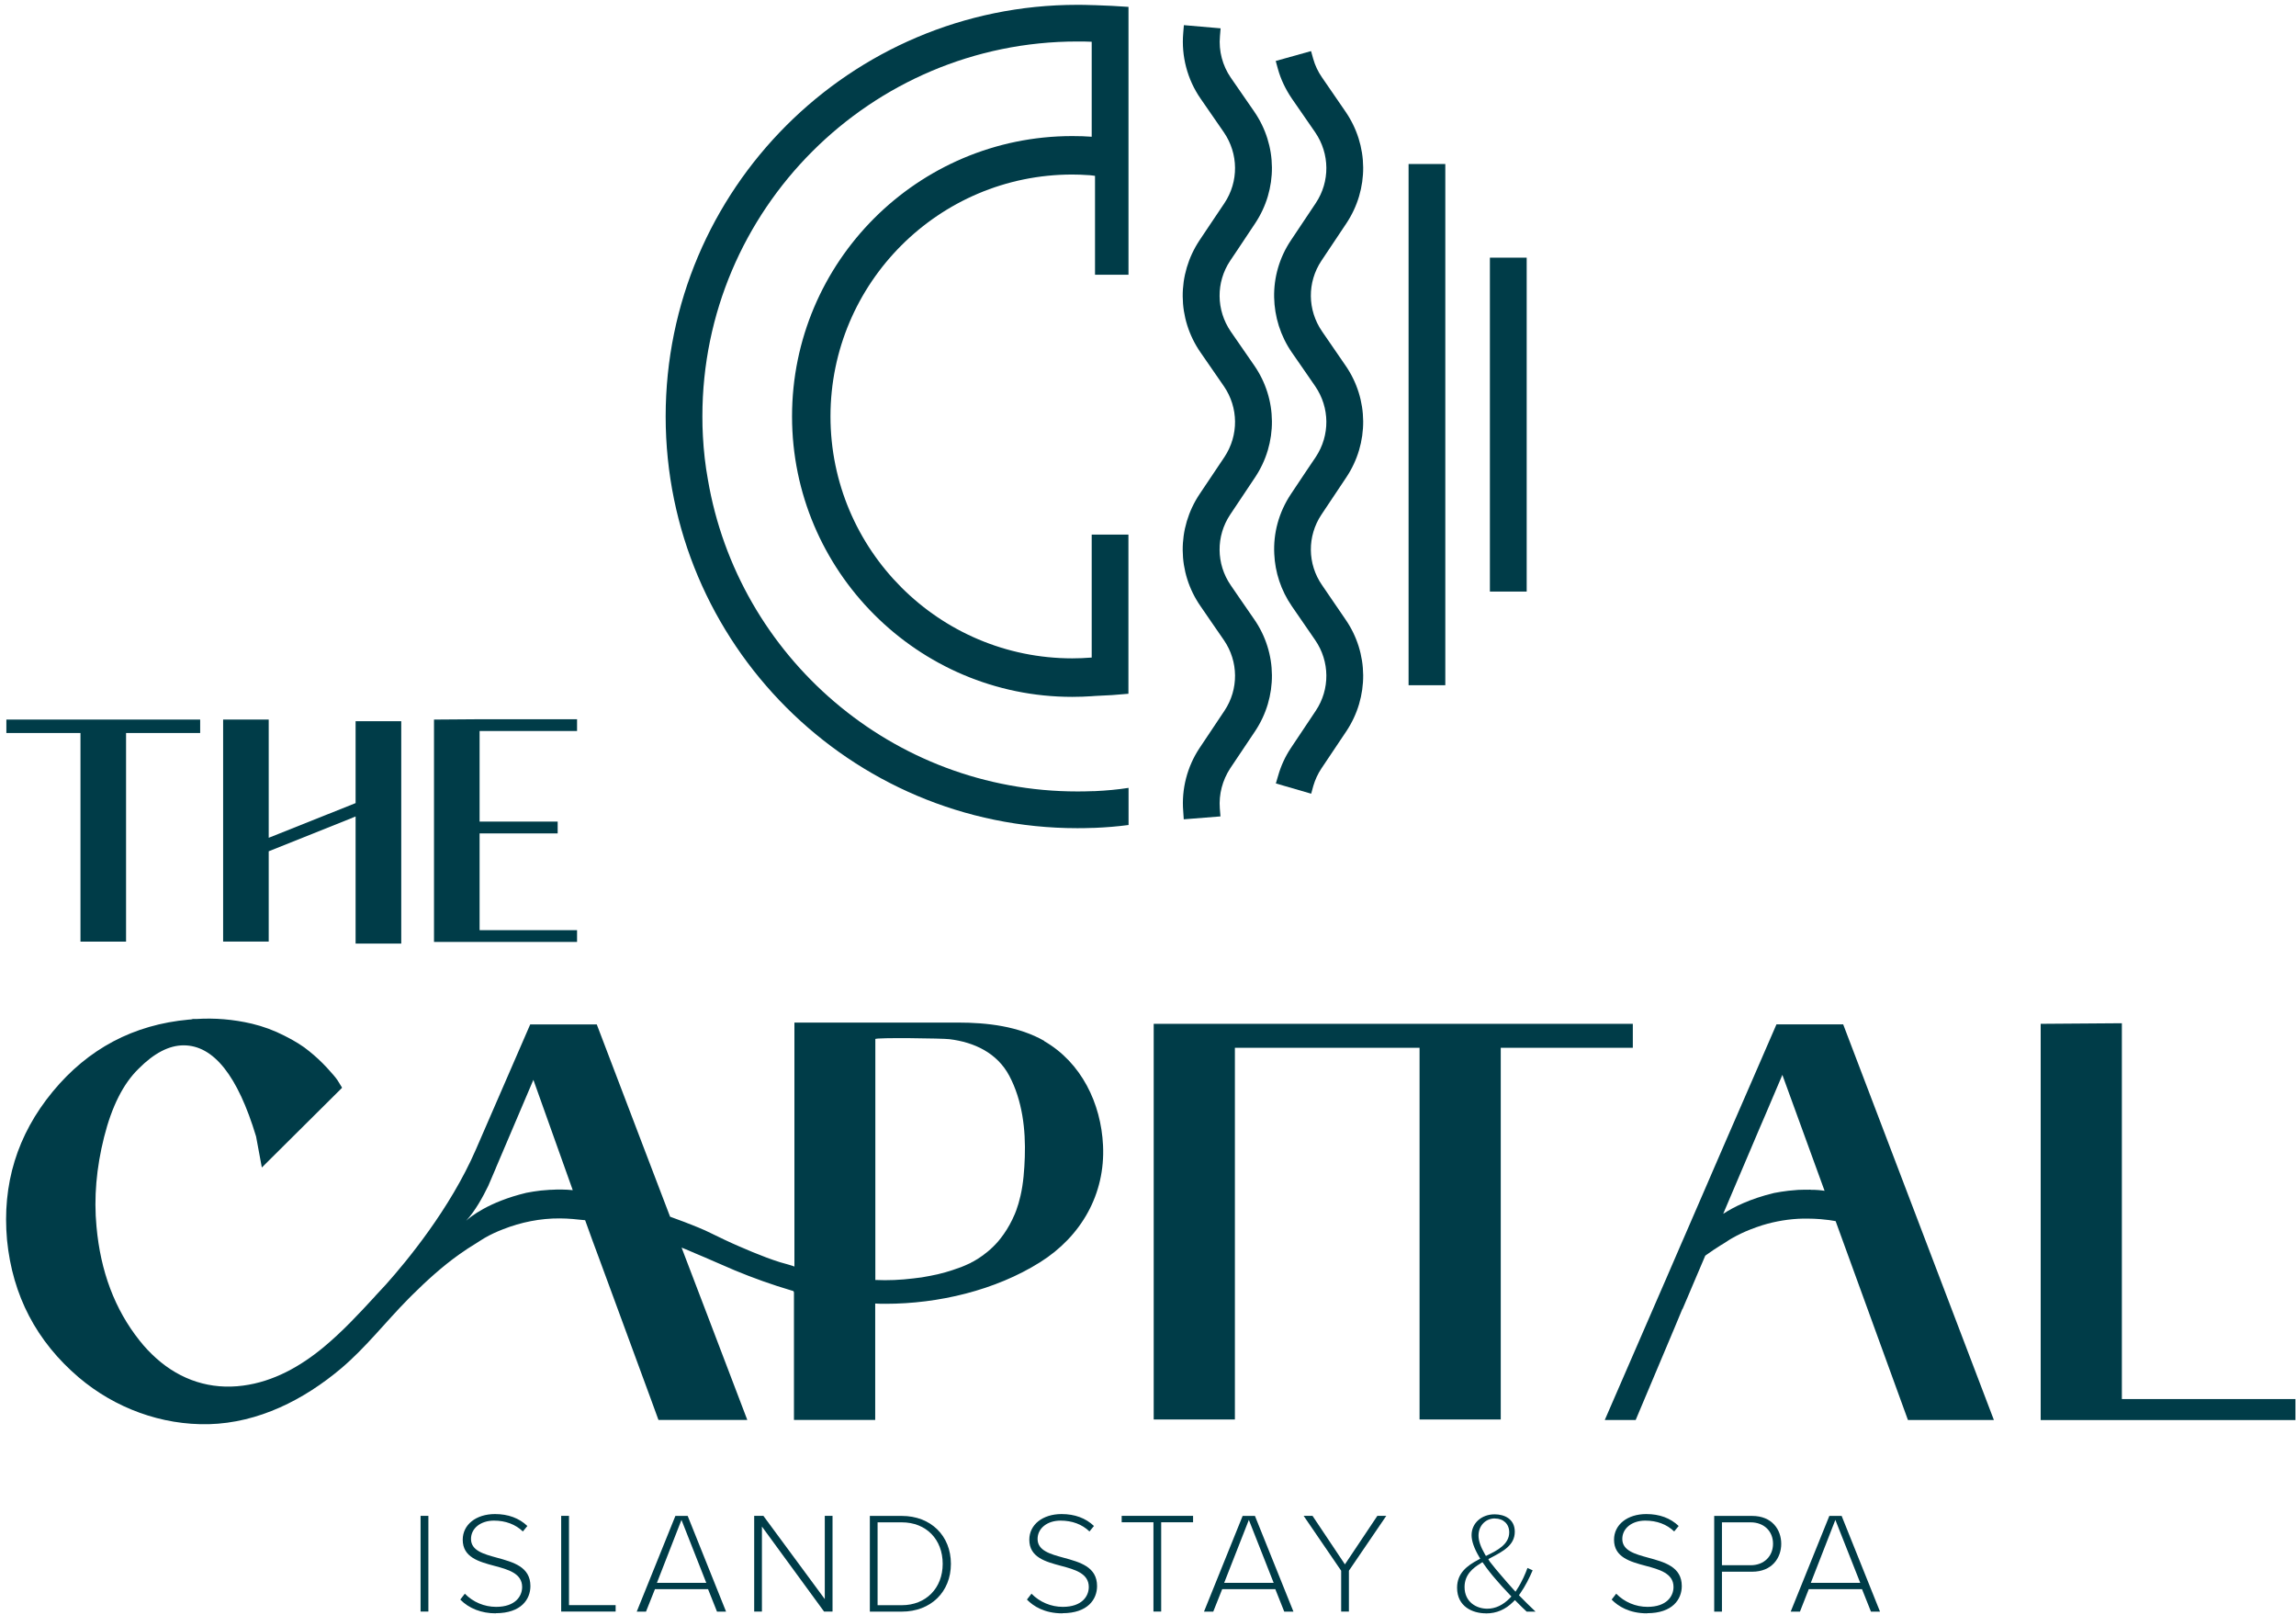 <svg xmlns="http://www.w3.org/2000/svg" width="347" height="244" viewBox="0 0 347 244" fill="none"><path d="M12.162 142.27H19.052V110.75H30.252V108.72H0.962V110.75H12.162V142.27Z" fill="#003C48"></path><path d="M40.612 128.62L47.372 125.92L52.072 124.04L53.742 123.36V142.57H60.642V108.97H53.742V121.34L46.982 124.04L42.273 125.92L40.612 126.58V108.72H33.722V142.26H40.612V128.62Z" fill="#003C48"></path><path d="M87.212 140.54H72.482V125.92H84.282V124.13H72.482V110.45H87.212V108.67H72.482L65.592 108.72V142.32H87.212V140.54Z" fill="#003C48"></path><path d="M157.862 157.29C153.942 155.05 149.222 154.5 144.782 154.5H120.062V191.38C120.062 191.29 118.092 190.78 117.892 190.71C117.202 190.5 116.512 190.25 115.832 190C114.432 189.47 113.042 188.9 111.682 188.3C110.282 187.7 108.912 187.04 107.542 186.37C106.242 185.71 104.842 185.18 103.492 184.65C102.752 184.37 102.022 184.1 101.272 183.83L97.153 173.04L90.192 154.78H80.132L71.912 173.7C68.022 182.66 61.422 190.61 58.312 194.09C57.802 194.64 57.282 195.19 56.732 195.79C56.692 195.83 56.662 195.88 56.662 195.88C54.192 198.56 51.712 201.22 48.903 203.55C45.392 206.46 41.322 208.75 36.742 209.35C31.843 210.01 27.312 208.53 23.622 205.23C22.703 204.41 21.852 203.51 21.082 202.53C17.342 197.83 15.192 192.09 14.582 185.31C14.172 180.96 14.562 176.45 15.732 171.8C16.902 167.15 18.642 163.71 20.952 161.47C23.292 159.11 25.562 157.94 27.753 157.94C32.282 157.94 35.932 162.52 38.702 171.71L39.572 176.4L51.672 164.38V164.29C51.492 163.99 51.282 163.65 51.013 163.22C50.742 162.81 50.193 162.17 49.383 161.29C48.553 160.4 47.682 159.59 46.722 158.82C45.782 158.04 44.542 157.26 42.972 156.48C41.412 155.68 39.782 155.08 38.072 154.67C35.252 154.01 32.442 153.78 29.672 153.96H29.142C29.032 154.01 28.822 154.05 28.542 154.05C20.182 154.81 13.312 158.45 7.952 164.95C2.592 171.46 0.302 178.92 1.062 187.35C1.892 195.76 5.522 202.68 11.922 208.13C17.392 212.76 24.412 215.35 31.582 215.18C39.072 214.98 45.942 211.49 51.582 206.73C55.312 203.57 58.312 199.68 61.752 196.21L62.342 195.62C64.492 193.49 66.853 191.34 69.403 189.53C70.233 188.94 71.073 188.38 71.993 187.83C72.422 187.58 72.812 187.28 73.232 187.05C74.122 186.53 75.043 186.11 76.002 185.74C78.733 184.66 81.662 184.07 84.612 184.09C85.272 184.09 85.922 184.13 86.582 184.18C87.202 184.23 87.802 184.32 88.432 184.36C88.802 185.42 89.192 186.49 89.582 187.54L90.502 190.02L91.743 193.39L98.403 211.49L99.482 214.45L99.522 214.54H112.942L106.832 198.51L105.822 195.87L103.532 189.87L103.012 188.5C103.652 188.75 104.342 189.05 105.032 189.35C107.052 190.18 109.022 191.09 111.052 191.94C113.822 193.09 116.682 194.11 119.552 194.96C119.852 195.05 119.992 195.03 119.992 195.32V214.54H132.272V196.95C132.802 196.99 133.322 196.99 133.852 196.99C141.802 196.99 150.413 194.97 157.193 190.71C163.403 186.81 167.063 180.42 166.703 173.05C166.403 166.73 163.452 160.54 157.792 157.29M83.192 179.76C82.712 179.8 82.212 179.83 81.732 179.88C80.982 179.97 80.262 180.08 79.552 180.22C73.802 181.6 71.052 183.89 70.452 184.44C71.802 182.98 72.972 180.87 73.792 179.17L74.892 176.6C74.942 176.46 74.982 176.37 74.982 176.37L80.612 163.15L86.562 179.82C85.462 179.71 84.342 179.7 83.212 179.77M154.882 174.8C154.812 176.75 154.672 178.78 154.222 180.71C154.042 181.49 153.832 182.22 153.582 182.89C153.462 183.26 153.282 183.62 153.122 183.97C153.082 184.06 153.052 184.13 153.012 184.22C152.482 185.32 151.872 186.28 151.242 187.08C151.122 187.24 150.992 187.38 150.872 187.54C149.842 188.73 148.742 189.58 147.802 190.18C147.552 190.34 147.342 190.46 147.112 190.59C146.992 190.64 146.882 190.7 146.752 190.77L146.713 190.81C146.713 190.81 146.662 190.83 146.622 190.85C146.582 190.87 146.552 190.89 146.532 190.89C146.102 191.1 145.662 191.28 145.222 191.46C145.112 191.5 145.062 191.51 145.062 191.51C143.602 192.06 142.102 192.49 140.572 192.77C139.722 192.95 138.872 193.07 138.002 193.16C136.122 193.39 134.202 193.48 132.292 193.39V156.99C132.292 156.74 142.532 156.88 143.492 157.01C147.252 157.47 150.702 159.09 152.542 162.55C154.512 166.28 155.022 170.66 154.882 174.81" fill="#003C48"></path><path d="M226.812 214.47V158.31H246.772V154.69H197.522H194.582H186.632H182.752H174.362V214.47H186.632V158.31H194.582H197.522H214.542V214.47H226.812Z" fill="#003C48"></path><path d="M278.562 154.77H268.482L267.222 157.67L264.912 162.99L261.052 171.86L258.772 177.12L258.122 178.63L254.572 186.82L254.122 187.85L252.192 192.31L251.852 193.1L250.642 195.88L242.532 214.55H247.202L253.092 200.58L254.262 197.77H254.292L254.872 196.41L255.002 196.11L255.952 193.87L257.712 189.74L257.772 189.68C257.832 189.64 257.882 189.6 257.942 189.56C258.602 189.09 259.282 188.63 260.002 188.18C260.182 188.07 260.352 187.97 260.532 187.86C260.952 187.61 261.342 187.31 261.772 187.08C262.662 186.57 263.582 186.14 264.542 185.76C265.132 185.53 265.742 185.31 266.342 185.12C268.342 184.51 270.422 184.16 272.522 184.12C272.732 184.12 272.932 184.12 273.142 184.12C273.802 184.12 274.462 184.15 275.122 184.2C275.572 184.24 276.002 184.3 276.442 184.34C276.742 184.38 277.072 184.43 277.422 184.5L288.352 214.55H301.342L278.572 154.79V154.77H278.562ZM273.642 179.75C273.012 179.75 272.382 179.75 271.742 179.78C271.482 179.8 271.212 179.82 270.952 179.85C270.732 179.87 270.502 179.88 270.292 179.91C269.552 180 268.822 180.11 268.112 180.25C264.422 181.14 261.972 182.4 260.522 183.34L260.432 183.39L261.522 180.83L264.612 173.57L265.852 170.65L266.812 168.42L269.042 163.18L269.152 162.93L269.372 162.4L275.752 179.92C275.272 179.84 274.562 179.76 273.652 179.77" fill="#003C48"></path><path d="M320.683 211.38V154.6L308.413 154.69V214.56H346.913V211.38H320.683Z" fill="#003C48"></path><path d="M181.292 74.66C177.852 79.82 177.893 86.48 181.433 91.58L183.143 94.07L184.972 96.72C187.182 99.94 187.223 104.14 185.053 107.39L181.292 113.02C179.422 115.83 178.543 119.23 178.823 122.58L178.903 123.79L184.453 123.35L184.353 122.14C184.193 120.01 184.753 117.88 185.923 116.09L189.683 110.48C193.123 105.32 193.082 98.66 189.542 93.56L187.353 90.39L186.002 88.42C183.792 85.21 183.753 81 185.923 77.75L189.683 72.12C193.123 66.96 193.082 60.3 189.542 55.2L186.002 50.08C183.792 46.84 183.753 42.65 185.923 39.39L186.953 37.86L189.683 33.76C193.123 28.6 193.082 21.97 189.542 16.84L186.002 11.72C184.762 9.91 184.173 7.7 184.373 5.49L184.472 4.28L178.923 3.8L178.823 5.01C178.523 8.49 179.443 12 181.433 14.88L184.972 20C187.182 23.24 187.223 27.43 185.053 30.69L182.663 34.25L181.292 36.3C177.852 41.48 177.893 48.12 181.433 53.24L184.972 58.36C187.182 61.59 187.223 65.77 185.053 69.05L181.292 74.66Z" fill="#003C48"></path><path d="M195.093 36.32C193.343 38.93 192.503 41.95 192.563 44.92C192.623 47.83 193.502 50.73 195.232 53.24L197.083 55.91L198.773 58.36C200.983 61.59 201.023 65.77 198.853 69.05L197.403 71.2L195.093 74.66C193.263 77.41 192.423 80.57 192.583 83.7C192.703 86.45 193.592 89.19 195.232 91.58L198.773 96.72C200.983 99.94 201.023 104.14 198.853 107.39L195.093 113.02C194.233 114.31 193.583 115.73 193.163 117.22L192.823 118.37L198.163 119.92L198.482 118.75C198.762 117.81 199.163 116.92 199.713 116.1L203.472 110.49C206.912 105.33 206.873 98.67 203.333 93.57L199.813 88.42C197.583 85.21 197.543 81.01 199.713 77.75L203.472 72.12C206.912 66.96 206.873 60.3 203.333 55.2L199.813 50.08C197.583 46.84 197.543 42.65 199.713 39.39L203.472 33.76C206.912 28.6 206.873 21.97 203.333 16.84L199.813 11.72C199.213 10.86 198.743 9.89 198.463 8.87L198.143 7.72L192.803 9.21L193.123 10.38C193.563 11.99 194.292 13.49 195.232 14.88L198.773 20C200.983 23.24 201.023 27.43 198.853 30.69L195.093 36.32Z" fill="#003C48"></path><path d="M162.823 125.13C163.553 125.13 164.282 125.12 165.002 125.09C165.172 125.09 165.332 125.09 165.502 125.08C167.192 125.01 168.893 124.87 170.562 124.65V119.04C168.893 119.3 167.202 119.45 165.502 119.53C165.342 119.53 165.172 119.54 165.002 119.54C164.282 119.57 163.553 119.58 162.823 119.58C134.833 119.58 111.513 99.17 106.983 72.44C106.593 70.31 106.353 68.15 106.233 65.93C106.173 64.93 106.153 63.92 106.153 62.91C106.153 31.68 131.573 6.27 162.812 6.27C163.543 6.27 164.272 6.27 164.992 6.31V20.66C164.082 20.59 163.112 20.56 162.052 20.56C138.692 20.56 119.703 39.56 119.703 62.91C119.703 86.26 138.702 105.29 162.052 105.29C163.122 105.29 164.082 105.25 164.992 105.19C165.172 105.18 165.342 105.16 165.512 105.15C167.212 105.09 168.902 104.98 170.542 104.82V80.77H164.992V99.35C163.962 99.43 163.002 99.47 162.052 99.47C141.912 99.47 125.513 83.07 125.513 62.91C125.513 42.75 141.902 26.37 162.052 26.37C162.842 26.37 163.643 26.4 164.463 26.46C164.633 26.46 164.793 26.48 164.933 26.5H164.992C165.202 26.53 165.372 26.55 165.492 26.57V41.51H170.552V1.04C168.882 0.92 167.182 0.83 165.492 0.78C165.332 0.78 165.162 0.77 164.992 0.77C164.272 0.74 163.543 0.73 162.812 0.73C128.493 0.73 100.603 28.62 100.603 62.92C100.603 97.22 128.493 125.13 162.812 125.13" fill="#003C48"></path><path d="M218.432 24.78H212.882V103.53H218.432V24.78Z" fill="#003C48"></path><path d="M230.732 38.93H225.172V89.38H230.732V38.93Z" fill="#003C48"></path><path d="M64.743 229.03H63.562V243.49H64.743V229.03Z" fill="#003C48"></path><path d="M74.922 243.76C72.763 243.76 70.873 243.02 69.562 241.68L70.253 240.79C71.493 242.06 73.192 242.78 74.983 242.78C77.882 242.78 78.912 241.17 78.912 239.78C78.912 237.71 76.772 237.13 74.703 236.58C72.353 235.95 69.933 235.29 69.933 232.64C69.933 230.36 71.942 228.76 74.812 228.76C76.802 228.76 78.453 229.37 79.703 230.56L79.023 231.39C77.913 230.32 76.413 229.75 74.653 229.75C72.643 229.75 71.183 230.91 71.183 232.52C71.183 234.28 73.082 234.8 75.093 235.35C77.582 236.03 80.162 236.73 80.162 239.64C80.162 241.62 78.782 243.74 74.922 243.74" fill="#003C48"></path><path d="M84.812 243.49V229.03H85.993V242.52H93.043V243.49H84.812Z" fill="#003C48"></path><path d="M108.362 243.5L107.012 240.11H98.982L97.632 243.5H96.232L102.072 229.04H103.932L109.732 243.5H108.352H108.362ZM99.272 239.15H106.742L102.992 229.64L99.282 239.15H99.272Z" fill="#003C48"></path><path d="M124.542 243.49L115.152 230.65V243.49H113.982V229.03H115.372L124.652 241.61V229.03H125.822V243.49H124.542Z" fill="#003C48"></path><path d="M131.462 243.5V229.04H136.292C140.662 229.04 143.712 232.02 143.712 236.28C143.712 240.54 140.662 243.5 136.292 243.5H131.462ZM132.632 242.53H136.292C139.932 242.53 142.472 239.96 142.472 236.28C142.472 232.6 139.992 230.01 136.292 230.01H132.632V242.52V242.53Z" fill="#003C48"></path><path d="M160.562 243.76C157.852 243.76 156.173 242.68 155.203 241.68L155.893 240.79C157.133 242.06 158.843 242.78 160.623 242.78C163.523 242.78 164.552 241.17 164.552 239.78C164.552 237.71 162.413 237.13 160.343 236.58C157.993 235.95 155.562 235.29 155.562 232.64C155.562 230.36 157.573 228.76 160.443 228.76C162.433 228.76 164.083 229.37 165.333 230.56L164.653 231.39C163.543 230.31 162.042 229.75 160.282 229.75C158.272 229.75 156.812 230.91 156.812 232.52C156.812 234.28 158.712 234.8 160.722 235.35C163.222 236.03 165.802 236.73 165.802 239.64C165.802 241.62 164.422 243.74 160.562 243.74" fill="#003C48"></path><path d="M174.323 243.49V230H169.522V229.03H180.312V230H175.492V243.49H174.323Z" fill="#003C48"></path><path d="M194.092 243.5L192.742 240.11H184.712L183.362 243.5H181.962L187.802 229.04H189.662L195.482 243.5H194.082H194.092ZM185.002 239.15H192.492L188.742 229.64L185.012 239.15H185.002Z" fill="#003C48"></path><path d="M202.693 243.49V237.32L197.022 229.03H198.363L203.262 236.36L208.163 229.03H209.512L203.863 237.32V243.49H202.693Z" fill="#003C48"></path><path d="M224.572 243.76C222.562 243.76 220.212 242.75 220.212 239.89C220.212 237.68 221.732 236.56 223.382 235.68L223.712 235.5L223.522 235.18C222.782 233.92 222.402 232.83 222.402 231.94C222.402 230.15 223.892 228.8 225.882 228.8C227.362 228.8 228.932 229.49 228.932 231.43C228.932 233.47 227.162 234.39 225.302 235.37L224.932 235.57L225.142 235.93C225.782 236.77 226.472 237.57 226.932 238.1C227.552 238.83 228.142 239.51 228.732 240.15L229.042 240.49L229.292 240.1C230.052 238.93 230.562 237.7 230.852 236.9L231.632 237.26C231.152 238.38 230.542 239.63 229.732 240.78L229.562 241.02L229.762 241.23C230.462 241.95 231.192 242.67 232.072 243.5H230.732C230.302 243.12 229.742 242.55 229.202 242.01L228.952 241.76L228.702 242.01C227.522 243.19 226.172 243.77 224.592 243.77M223.772 236.21C222.642 236.88 221.342 237.9 221.342 239.78C221.342 242.04 223.122 243.06 224.772 243.06C226.002 243.06 227.152 242.52 228.182 241.46L228.422 241.21L228.182 240.96C227.382 240.13 226.592 239.25 226.102 238.67C225.392 237.86 224.772 237.07 224.242 236.3L224.052 236.03L223.762 236.2L223.772 236.21ZM225.922 229.42C224.512 229.42 223.452 230.53 223.452 232.01C223.452 232.78 223.762 233.69 224.402 234.8L224.572 235.09L224.872 234.94C226.232 234.27 228.092 233.35 228.092 231.52C228.092 230.27 227.222 229.43 225.922 229.43" fill="#003C48"></path><path d="M248.932 243.76C246.222 243.76 244.542 242.68 243.572 241.68L244.262 240.79C245.502 242.06 247.212 242.78 248.992 242.78C251.892 242.78 252.922 241.17 252.922 239.78C252.922 237.71 250.782 237.13 248.712 236.58C246.362 235.95 243.932 235.29 243.932 232.64C243.932 230.36 245.942 228.76 248.812 228.76C250.812 228.76 252.452 229.37 253.702 230.56L253.022 231.39C251.912 230.31 250.412 229.75 248.652 229.75C246.642 229.75 245.182 230.91 245.182 232.52C245.182 234.28 247.082 234.8 249.092 235.35C251.592 236.03 254.172 236.73 254.172 239.64C254.172 241.62 252.792 243.74 248.932 243.74" fill="#003C48"></path><path d="M259.072 243.5V229.04H264.802C267.842 229.04 269.202 231.15 269.202 233.25C269.202 235.35 267.842 237.47 264.802 237.47H260.242V243.5H259.072ZM260.242 236.49H264.592C266.582 236.49 267.962 235.15 267.962 233.24C267.962 231.33 266.572 230.01 264.592 230.01H260.242V236.49Z" fill="#003C48"></path><path d="M282.762 243.5L281.412 240.11H273.362L272.032 243.5H270.632L276.472 229.04H278.332L284.132 243.5H282.752H282.762ZM273.672 239.15H281.142L277.382 229.64L273.672 239.15Z" fill="#003C48"></path></svg>